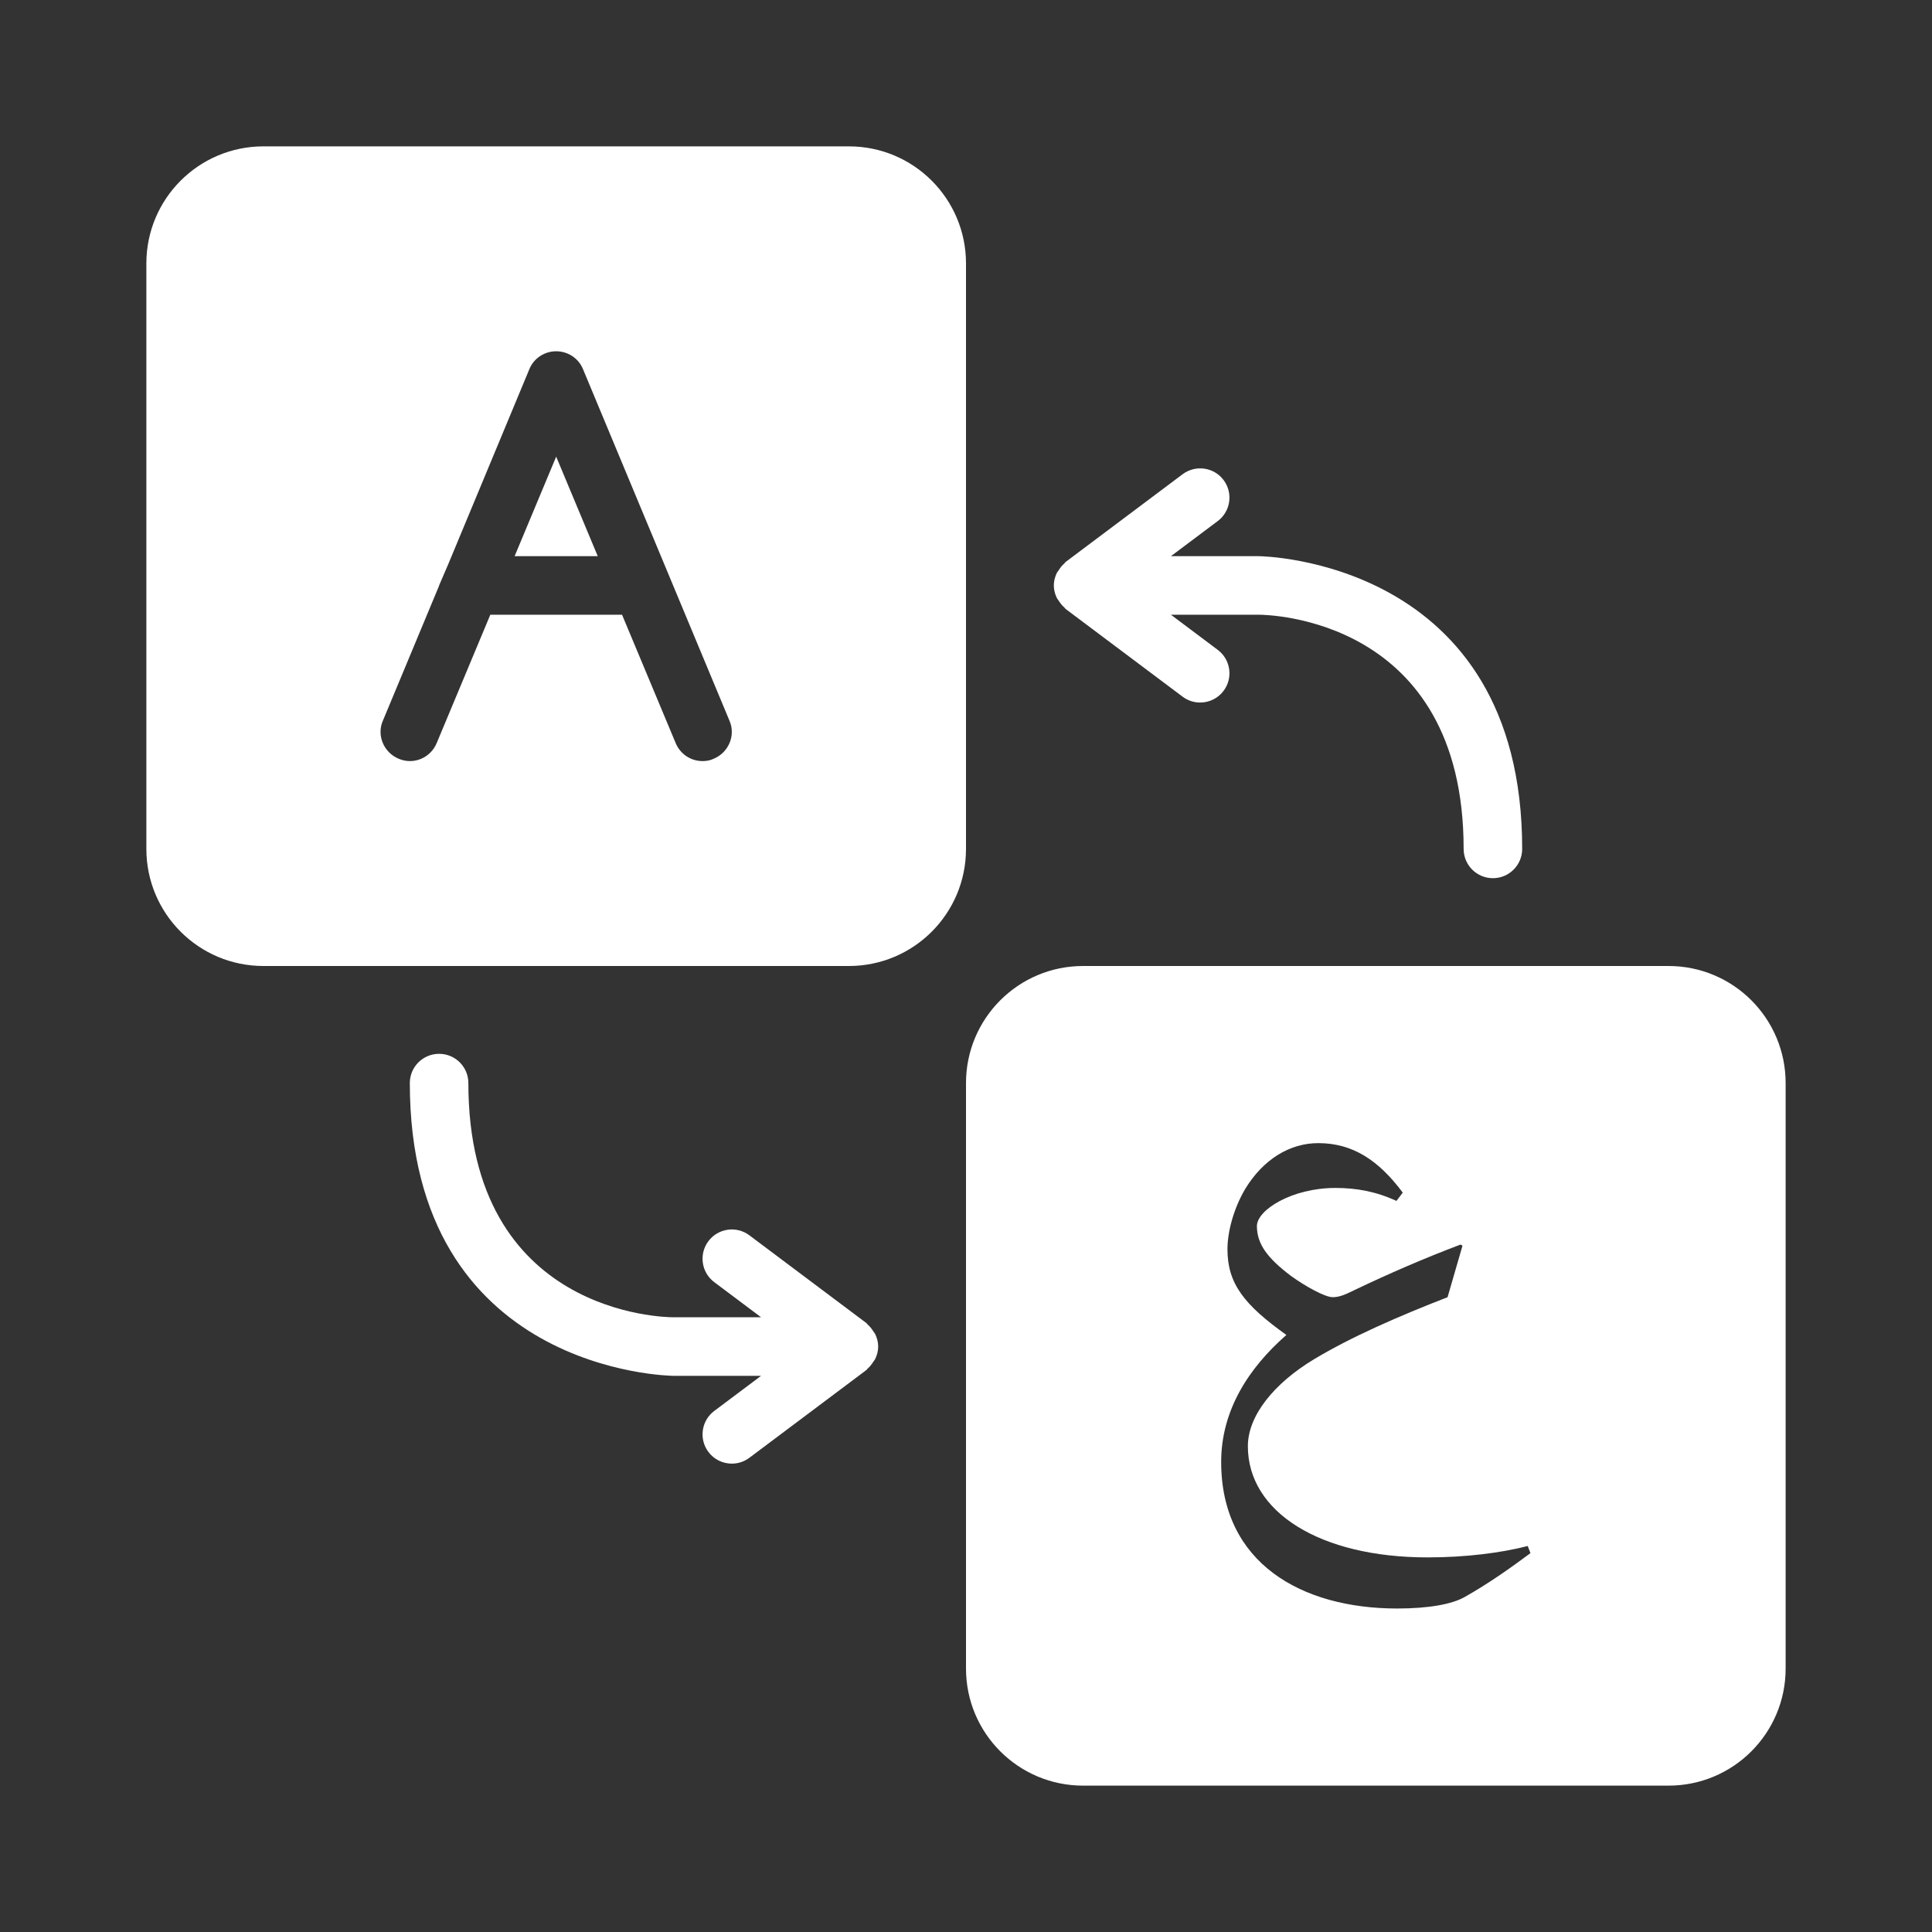 <?xml version="1.0" encoding="UTF-8" standalone="no"?>
<svg xmlns:dc="http://purl.org/dc/elements/1.1/" xmlns:cc="http://creativecommons.org/ns#" fill="#ffffff" xmlns:rdf="http://www.w3.org/1999/02/22-rdf-syntax-ns#" xmlns:svg="http://www.w3.org/2000/svg" xmlns="http://www.w3.org/2000/svg" xmlns:inkscape="http://www.inkscape.org/namespaces/inkscape" version="1.1" x="0px" y="0px" viewBox="0 0 66 66" xml:space="preserve" id="svg" inkscape:version="0.91 r13725" width="66" height="66"><rect x="0" y="0" width="66" height="66" fill="#333333" stroke="none"/><title id="title">Arabic translation</title><path d="M33.0 9.0C33.0 6.79 31.21 5.0 29.0 5.0C29.0 5.0 9.0 5.0 9.0 5.0C6.79 5.0 5.0 6.79 5.0 9.0C5.0 9.0 5.0 29.0 5.0 29.0C5.0 31.21 6.79 33.0 9.0 33.0C9.0 33.0 29.0 33.0 29.0 33.0C31.21 33.0 33.0 31.21 33.0 29.0C33.0 29.0 33.0 9.0 33.0 9.0C33.0 9.0 33.0 9.0 33.0 9.0M24.38 25.92C24.26 25.98 24.13 26.0 24.0 26.0C23.61 26.0 23.24 25.77 23.08 25.38C23.08 25.38 21.25 21.0 21.25 21.0C21.25 21.0 16.75 21.0 16.75 21.0C16.75 21.0 14.92 25.38 14.92 25.38C14.71 25.89 14.13 26.14 13.62 25.92C13.11 25.71 12.86 25.12 13.08 24.62C13.08 24.62 15.0 20.01 15.0 20.01C15.0 20.01 15.0 20.0 15.0 20.0C15.0 20.0 15.31 19.28 15.31 19.28C15.31 19.28 18.08 12.62 18.08 12.62C18.23 12.24 18.6 12.0 19.0 12.0C19.4 12.0 19.77 12.24 19.92 12.62C19.92 12.62 24.92 24.62 24.92 24.62C25.14 25.12 24.89 25.71 24.38 25.92C24.38 25.92 24.38 25.92 24.38 25.92" id="path6" /><polygon points="20.42,19.0 19.0,15.6 17.58,19.0" id="polygon8" /><path id="path4172" d="M37.0 33.0C34.79 33.0 33.0 34.79 33.0 37.0C33.0 37.0 33.0 57.0 33.0 57.0C33.0 59.21 34.79 61.0 37.0 61.0C37.0 61.0 57.0 61.0 57.0 61.0C59.21 61.0 61.0 59.21 61.0 57.0C61.0 57.0 61.0 37.0 61.0 37.0C61.0 34.79 59.21 33.0 57.0 33.0C57.0 33.0 37.0 33.0 37.0 33.0C37.0 33.0 37.0 33.0 37.0 33.0M45.033 39.051C46.215 39.051 47.101 39.641 47.92 40.742C47.92 40.742 47.705 41.025 47.705 41.025C47.007 40.703 46.335 40.582 45.623 40.582C44.133 40.582 42.938 41.334 42.938 41.885C42.938 42.489 43.286 42.972 44.105 43.59C44.589 43.939 45.261 44.314 45.529 44.314C45.798 44.314 46.039 44.18 46.268 44.072C47.476 43.495 48.686 42.972 49.895 42.516C49.895 42.516 49.961 42.555 49.961 42.555C49.961 42.555 49.451 44.314 49.451 44.314C47.759 44.972 46.16 45.67 44.885 46.436C43.529 47.255 42.629 48.357 42.629 49.404C42.629 51.66 45.1 53.203 48.766 53.203C50.095 53.203 51.303 53.043 52.189 52.814C52.189 52.814 52.283 53.057 52.283 53.057C51.598 53.567 50.86 54.091 50.027 54.561C49.598 54.802 48.807 54.949 47.732 54.949C44.469 54.949 41.717 53.406 41.717 49.941C41.717 48.182 42.656 46.731 43.945 45.604C42.495 44.57 41.932 43.844 41.932 42.676C41.932 42.098 42.132 41.306 42.535 40.621C43.153 39.601 44.066 39.051 45.033 39.051C45.033 39.051 45.033 39.051 45.033 39.051" /><path d="M36.168 20.522C36.223 20.609 36.283 20.687 36.361 20.753C36.377 20.767 36.383 20.787 36.4 20.8C36.4 20.8 40.4 23.8 40.4 23.8C40.58 23.935 40.791 24.0 40.999 24.0C41.303 24.0 41.603 23.862 41.8 23.6C42.131 23.158 42.042 22.531 41.6 22.2C41.6 22.2 40 21.0 40 21.0C40 21.0 43.0 21.0 43.0 21.0C43.286 21.0 50.0 21.091 50.0 29.0C50.0 29.553 50.448 30.0 51.0 30.0C51.552 30.0 52.0 29.553 52.0 29.0C52.0 19.114 43.09 19.0 43.0 19.0C43.0 19.0 40 19.0 40 19.0C40 19.0 41.6 17.8 41.6 17.8C42.042 17.469 42.131 16.842 41.8 16.4C41.47 15.958 40.843 15.87 40.4 16.2C40.4 16.2 36.4 19.2 36.4 19.2C36.383 19.213 36.377 19.233 36.361 19.247C36.283 19.313 36.223 19.391 36.168 19.478C36.146 19.514 36.117 19.542 36.099 19.58C36.039 19.709 36.0 19.849 36.0 20.0C36.0 20.151 36.039 20.291 36.099 20.42C36.117 20.458 36.146 20.487 36.168 20.522C36.168 20.522 36.168 20.522 36.168 20.522" id="path14" /><path d="M29.832 45.478C29.777 45.391 29.717 45.313 29.639 45.247C29.623 45.233 29.617 45.213 29.6 45.2C29.6 45.2 25.6 42.2 25.6 42.2C25.158 41.869 24.532 41.958 24.2 42.4C23.869 42.842 23.958 43.469 24.4 43.8C24.4 43.8 26 45.0 26 45.0C26 45.0 23.0 45.0 23.0 45.0C22.714 45.0 16.0 44.909 16.0 37.0C16.0 36.447 15.552 36.0 15.0 36.0C14.448 36.0 14.0 36.447 14.0 37.0C14.0 46.886 22.91 47.0 23.0 47.0C23.0 47.0 26 47.0 26 47.0C26 47.0 24.4 48.2 24.4 48.2C23.958 48.531 23.869 49.158 24.2 49.6C24.396 49.862 24.697 50.0 25.001 50.0C25.209 50.0 25.42 49.935 25.6 49.8C25.6 49.8 29.6 46.8 29.6 46.8C29.617 46.787 29.623 46.767 29.639 46.753C29.717 46.687 29.777 46.609 29.832 46.522C29.854 46.487 29.883 46.458 29.901 46.42C29.961 46.291 30.0 46.151 30.0 46.0C30.0 45.849 29.961 45.709 29.901 45.58C29.883 45.542 29.854 45.514 29.832 45.478C29.832 45.478 29.832 45.478 29.832 45.478" id="path16" /></svg>
